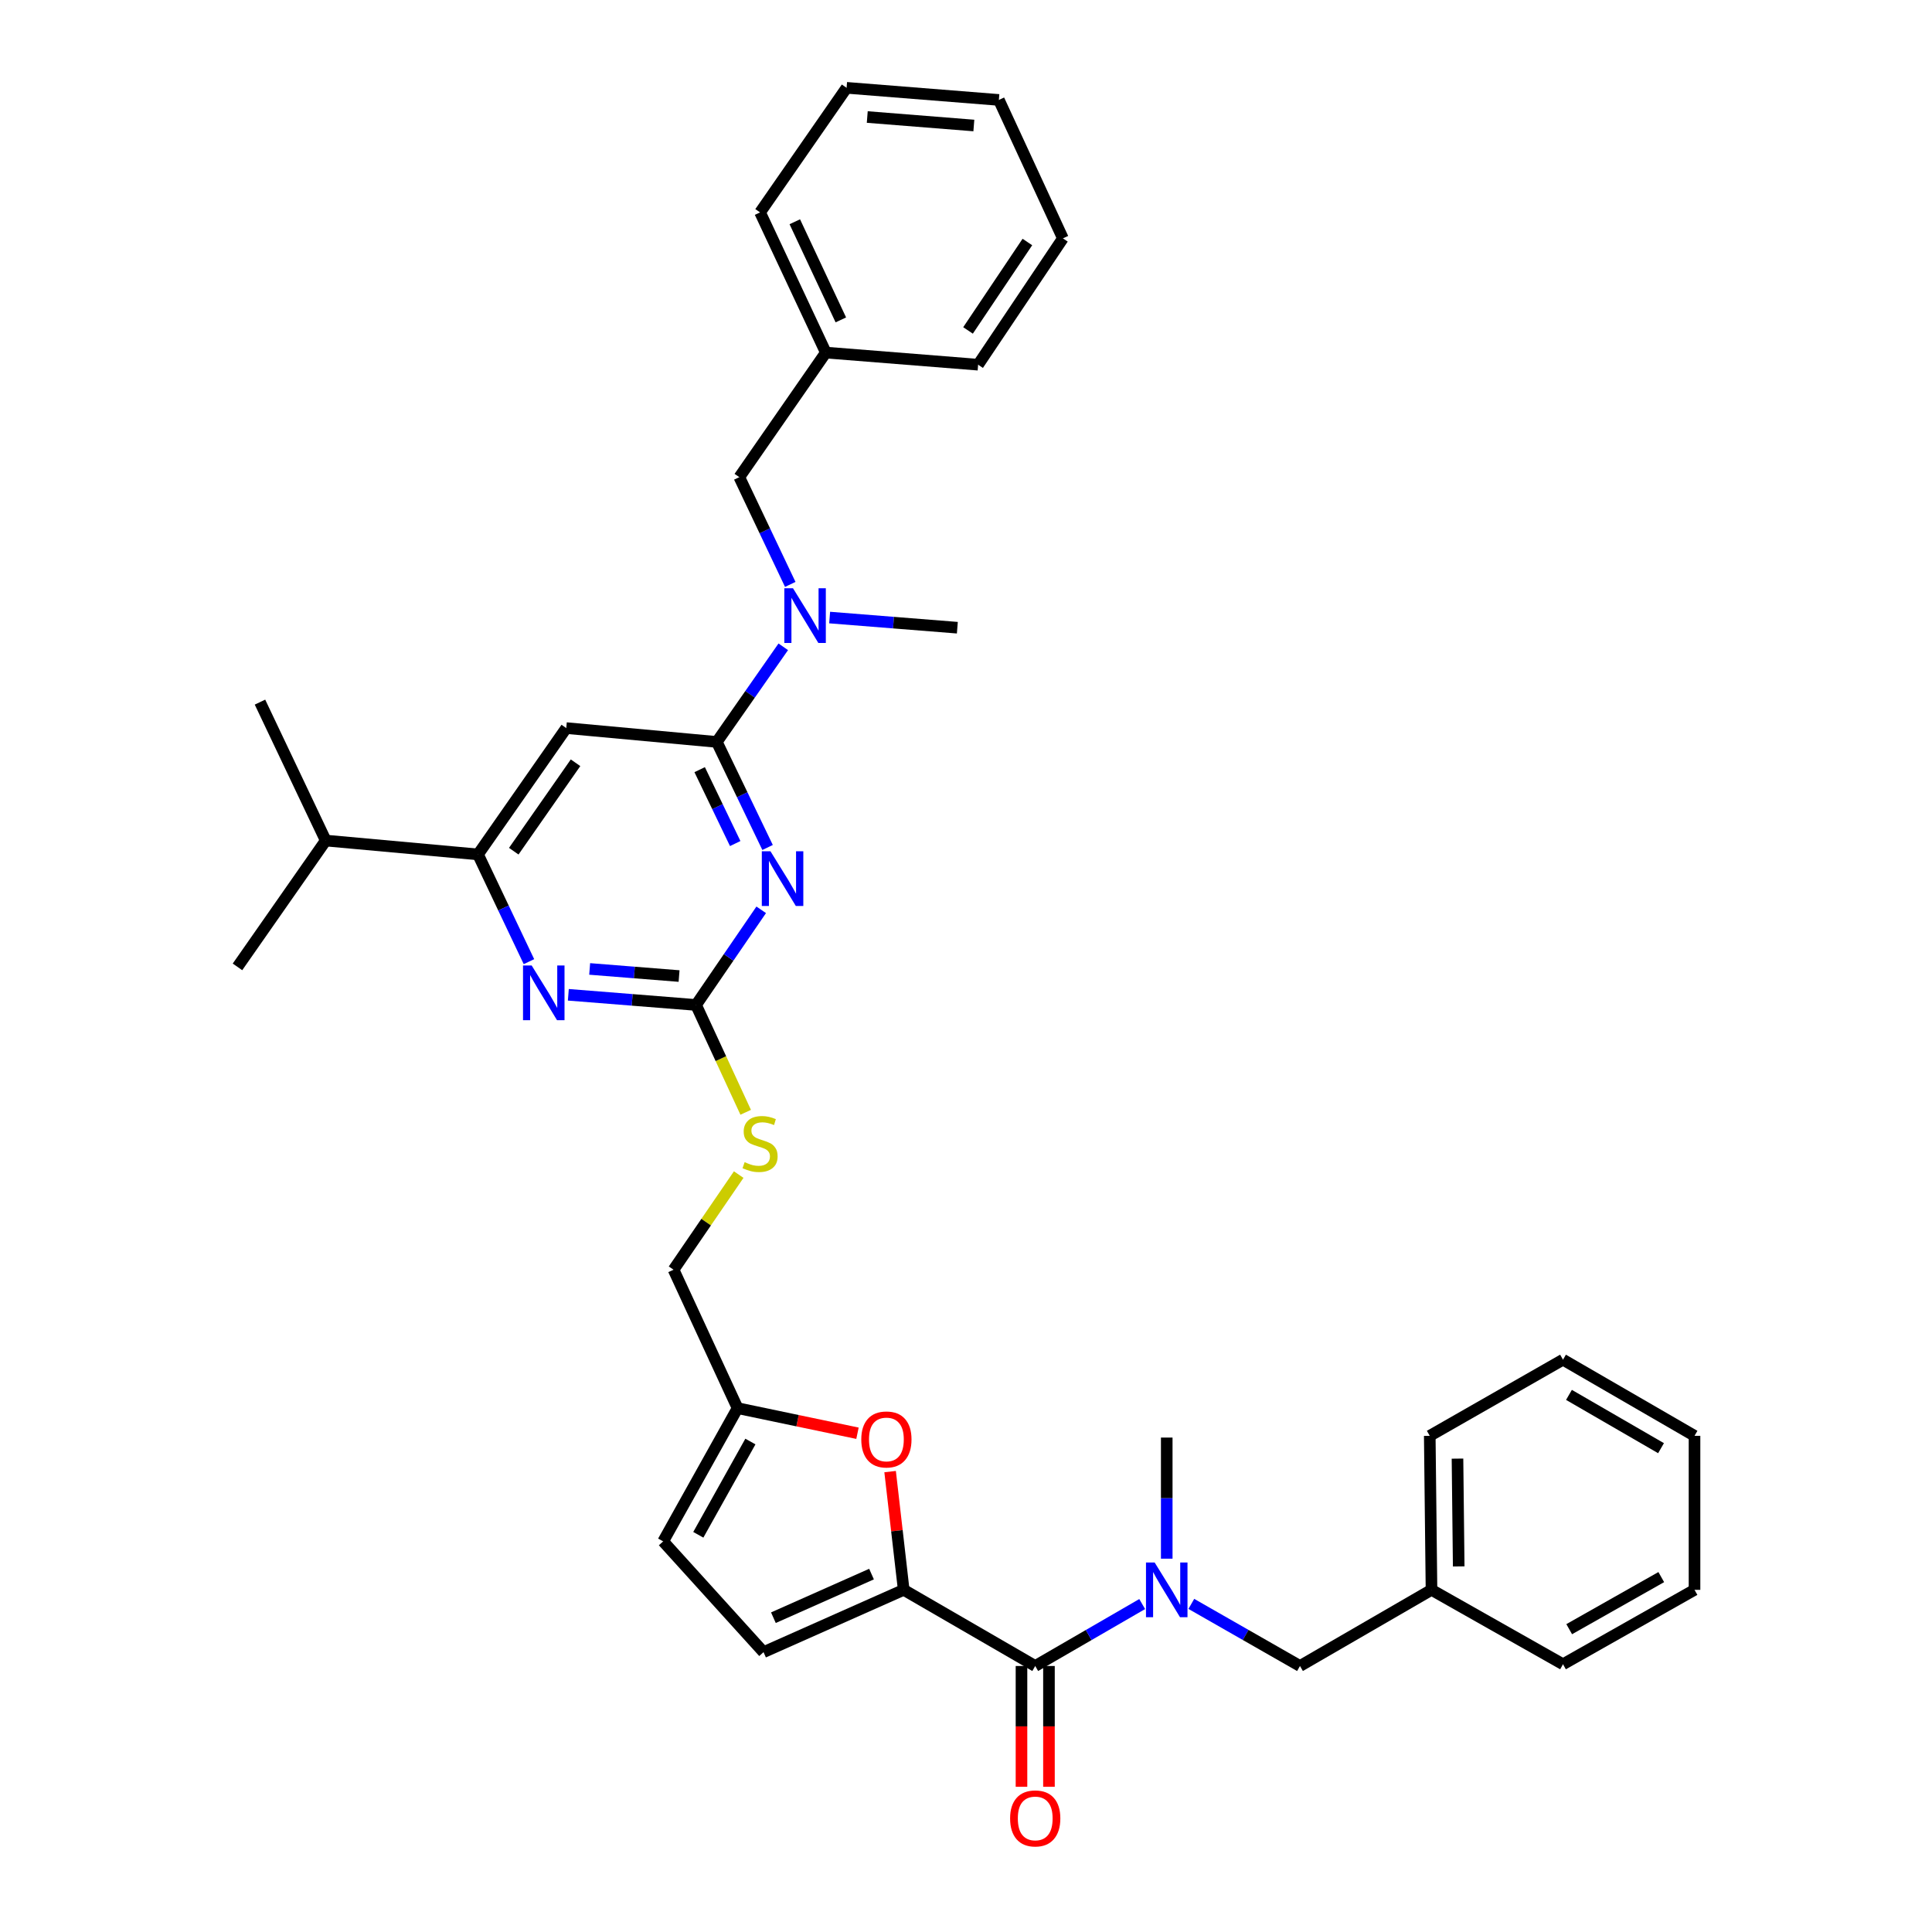 <?xml version='1.0' encoding='iso-8859-1'?>
<svg version='1.1' baseProfile='full'
              xmlns='http://www.w3.org/2000/svg'
                      xmlns:rdkit='http://www.rdkit.org/xml'
                      xmlns:xlink='http://www.w3.org/1999/xlink'
                  xml:space='preserve'
width='1000px' height='1000px' viewBox='0 0 1000 1000'>
<!-- END OF HEADER -->
<rect style='opacity:1.0;fill:#FFFFFF;stroke:none' width='1000' height='1000' x='0' y='0'> </rect>
<path class='bond-0' d='M 535.83,862.315 L 563.513,846.285' style='fill:none;fill-rule:evenodd;stroke:#000000;stroke-width:6px;stroke-linecap:butt;stroke-linejoin:miter;stroke-opacity:1' />
<path class='bond-0' d='M 563.513,846.285 L 591.196,830.256' style='fill:none;fill-rule:evenodd;stroke:#0000FF;stroke-width:6px;stroke-linecap:butt;stroke-linejoin:miter;stroke-opacity:1' />
<path class='bond-1' d='M 528.721,862.315 L 528.721,893.577' style='fill:none;fill-rule:evenodd;stroke:#000000;stroke-width:6px;stroke-linecap:butt;stroke-linejoin:miter;stroke-opacity:1' />
<path class='bond-1' d='M 528.721,893.577 L 528.721,924.84' style='fill:none;fill-rule:evenodd;stroke:#FF0000;stroke-width:6px;stroke-linecap:butt;stroke-linejoin:miter;stroke-opacity:1' />
<path class='bond-1' d='M 542.939,862.315 L 542.939,893.577' style='fill:none;fill-rule:evenodd;stroke:#000000;stroke-width:6px;stroke-linecap:butt;stroke-linejoin:miter;stroke-opacity:1' />
<path class='bond-1' d='M 542.939,893.577 L 542.939,924.84' style='fill:none;fill-rule:evenodd;stroke:#FF0000;stroke-width:6px;stroke-linecap:butt;stroke-linejoin:miter;stroke-opacity:1' />
<path class='bond-2' d='M 535.83,862.315 L 467.757,822.899' style='fill:none;fill-rule:evenodd;stroke:#000000;stroke-width:6px;stroke-linecap:butt;stroke-linejoin:miter;stroke-opacity:1' />
<path class='bond-3' d='M 603.903,806.769 L 603.903,775.426' style='fill:none;fill-rule:evenodd;stroke:#0000FF;stroke-width:6px;stroke-linecap:butt;stroke-linejoin:miter;stroke-opacity:1' />
<path class='bond-3' d='M 603.903,775.426 L 603.903,744.083' style='fill:none;fill-rule:evenodd;stroke:#000000;stroke-width:6px;stroke-linecap:butt;stroke-linejoin:miter;stroke-opacity:1' />
<path class='bond-4' d='M 616.628,830.172 L 644.748,846.243' style='fill:none;fill-rule:evenodd;stroke:#0000FF;stroke-width:6px;stroke-linecap:butt;stroke-linejoin:miter;stroke-opacity:1' />
<path class='bond-4' d='M 644.748,846.243 L 672.868,862.315' style='fill:none;fill-rule:evenodd;stroke:#000000;stroke-width:6px;stroke-linecap:butt;stroke-linejoin:miter;stroke-opacity:1' />
<path class='bond-5' d='M 877.079,822.899 L 809.006,861.414' style='fill:none;fill-rule:evenodd;stroke:#000000;stroke-width:6px;stroke-linecap:butt;stroke-linejoin:miter;stroke-opacity:1' />
<path class='bond-5' d='M 859.867,816.302 L 812.216,843.262' style='fill:none;fill-rule:evenodd;stroke:#000000;stroke-width:6px;stroke-linecap:butt;stroke-linejoin:miter;stroke-opacity:1' />
<path class='bond-6' d='M 877.079,822.899 L 877.079,743.183' style='fill:none;fill-rule:evenodd;stroke:#000000;stroke-width:6px;stroke-linecap:butt;stroke-linejoin:miter;stroke-opacity:1' />
<path class='bond-7' d='M 877.079,743.183 L 809.006,703.775' style='fill:none;fill-rule:evenodd;stroke:#000000;stroke-width:6px;stroke-linecap:butt;stroke-linejoin:miter;stroke-opacity:1' />
<path class='bond-7' d='M 859.745,749.577 L 812.094,721.991' style='fill:none;fill-rule:evenodd;stroke:#000000;stroke-width:6px;stroke-linecap:butt;stroke-linejoin:miter;stroke-opacity:1' />
<path class='bond-8' d='M 550.158,123.378 L 506.272,188.765' style='fill:none;fill-rule:evenodd;stroke:#000000;stroke-width:6px;stroke-linecap:butt;stroke-linejoin:miter;stroke-opacity:1' />
<path class='bond-8' d='M 531.77,125.262 L 501.049,171.033' style='fill:none;fill-rule:evenodd;stroke:#000000;stroke-width:6px;stroke-linecap:butt;stroke-linejoin:miter;stroke-opacity:1' />
<path class='bond-9' d='M 550.158,123.378 L 517.014,51.726' style='fill:none;fill-rule:evenodd;stroke:#000000;stroke-width:6px;stroke-linecap:butt;stroke-linejoin:miter;stroke-opacity:1' />
<path class='bond-10' d='M 409.037,302.488 L 395.853,274.734' style='fill:none;fill-rule:evenodd;stroke:#0000FF;stroke-width:6px;stroke-linecap:butt;stroke-linejoin:miter;stroke-opacity:1' />
<path class='bond-10' d='M 395.853,274.734 L 382.669,246.98' style='fill:none;fill-rule:evenodd;stroke:#000000;stroke-width:6px;stroke-linecap:butt;stroke-linejoin:miter;stroke-opacity:1' />
<path class='bond-11' d='M 405.419,334.785 L 388.218,359.402' style='fill:none;fill-rule:evenodd;stroke:#0000FF;stroke-width:6px;stroke-linecap:butt;stroke-linejoin:miter;stroke-opacity:1' />
<path class='bond-11' d='M 388.218,359.402 L 371.018,384.019' style='fill:none;fill-rule:evenodd;stroke:#000000;stroke-width:6px;stroke-linecap:butt;stroke-linejoin:miter;stroke-opacity:1' />
<path class='bond-12' d='M 429.422,319.643 L 462.472,322.273' style='fill:none;fill-rule:evenodd;stroke:#0000FF;stroke-width:6px;stroke-linecap:butt;stroke-linejoin:miter;stroke-opacity:1' />
<path class='bond-12' d='M 462.472,322.273 L 495.521,324.903' style='fill:none;fill-rule:evenodd;stroke:#000000;stroke-width:6px;stroke-linecap:butt;stroke-linejoin:miter;stroke-opacity:1' />
<path class='bond-13' d='M 517.014,51.726 L 438.199,45.455' style='fill:none;fill-rule:evenodd;stroke:#000000;stroke-width:6px;stroke-linecap:butt;stroke-linejoin:miter;stroke-opacity:1' />
<path class='bond-13' d='M 504.064,64.959 L 448.893,60.569' style='fill:none;fill-rule:evenodd;stroke:#000000;stroke-width:6px;stroke-linecap:butt;stroke-linejoin:miter;stroke-opacity:1' />
<path class='bond-14' d='M 385.969,575.722 L 373.122,547.943' style='fill:none;fill-rule:evenodd;stroke:#CCCC00;stroke-width:6px;stroke-linecap:butt;stroke-linejoin:miter;stroke-opacity:1' />
<path class='bond-14' d='M 373.122,547.943 L 360.276,520.165' style='fill:none;fill-rule:evenodd;stroke:#000000;stroke-width:6px;stroke-linecap:butt;stroke-linejoin:miter;stroke-opacity:1' />
<path class='bond-15' d='M 382.351,607.968 L 365.492,632.585' style='fill:none;fill-rule:evenodd;stroke:#CCCC00;stroke-width:6px;stroke-linecap:butt;stroke-linejoin:miter;stroke-opacity:1' />
<path class='bond-15' d='M 365.492,632.585 L 348.633,657.203' style='fill:none;fill-rule:evenodd;stroke:#000000;stroke-width:6px;stroke-linecap:butt;stroke-linejoin:miter;stroke-opacity:1' />
<path class='bond-16' d='M 293.095,376.854 L 247.416,442.242' style='fill:none;fill-rule:evenodd;stroke:#000000;stroke-width:6px;stroke-linecap:butt;stroke-linejoin:miter;stroke-opacity:1' />
<path class='bond-16' d='M 297.899,394.805 L 265.923,440.576' style='fill:none;fill-rule:evenodd;stroke:#000000;stroke-width:6px;stroke-linecap:butt;stroke-linejoin:miter;stroke-opacity:1' />
<path class='bond-17' d='M 293.095,376.854 L 371.018,384.019' style='fill:none;fill-rule:evenodd;stroke:#000000;stroke-width:6px;stroke-linecap:butt;stroke-linejoin:miter;stroke-opacity:1' />
<path class='bond-18' d='M 247.416,442.242 L 168.6,435.069' style='fill:none;fill-rule:evenodd;stroke:#000000;stroke-width:6px;stroke-linecap:butt;stroke-linejoin:miter;stroke-opacity:1' />
<path class='bond-19' d='M 247.416,442.242 L 260.6,469.996' style='fill:none;fill-rule:evenodd;stroke:#000000;stroke-width:6px;stroke-linecap:butt;stroke-linejoin:miter;stroke-opacity:1' />
<path class='bond-19' d='M 260.6,469.996 L 273.784,497.75' style='fill:none;fill-rule:evenodd;stroke:#0000FF;stroke-width:6px;stroke-linecap:butt;stroke-linejoin:miter;stroke-opacity:1' />
<path class='bond-20' d='M 294.169,514.905 L 327.222,517.535' style='fill:none;fill-rule:evenodd;stroke:#0000FF;stroke-width:6px;stroke-linecap:butt;stroke-linejoin:miter;stroke-opacity:1' />
<path class='bond-20' d='M 327.222,517.535 L 360.276,520.165' style='fill:none;fill-rule:evenodd;stroke:#000000;stroke-width:6px;stroke-linecap:butt;stroke-linejoin:miter;stroke-opacity:1' />
<path class='bond-20' d='M 305.213,501.52 L 328.35,503.361' style='fill:none;fill-rule:evenodd;stroke:#0000FF;stroke-width:6px;stroke-linecap:butt;stroke-linejoin:miter;stroke-opacity:1' />
<path class='bond-20' d='M 328.35,503.361 L 351.488,505.202' style='fill:none;fill-rule:evenodd;stroke:#000000;stroke-width:6px;stroke-linecap:butt;stroke-linejoin:miter;stroke-opacity:1' />
<path class='bond-21' d='M 360.276,520.165 L 377.138,495.541' style='fill:none;fill-rule:evenodd;stroke:#000000;stroke-width:6px;stroke-linecap:butt;stroke-linejoin:miter;stroke-opacity:1' />
<path class='bond-21' d='M 377.138,495.541 L 394.001,470.918' style='fill:none;fill-rule:evenodd;stroke:#0000FF;stroke-width:6px;stroke-linecap:butt;stroke-linejoin:miter;stroke-opacity:1' />
<path class='bond-22' d='M 397.299,438.654 L 384.159,411.336' style='fill:none;fill-rule:evenodd;stroke:#0000FF;stroke-width:6px;stroke-linecap:butt;stroke-linejoin:miter;stroke-opacity:1' />
<path class='bond-22' d='M 384.159,411.336 L 371.018,384.019' style='fill:none;fill-rule:evenodd;stroke:#000000;stroke-width:6px;stroke-linecap:butt;stroke-linejoin:miter;stroke-opacity:1' />
<path class='bond-22' d='M 380.544,436.622 L 371.346,417.5' style='fill:none;fill-rule:evenodd;stroke:#0000FF;stroke-width:6px;stroke-linecap:butt;stroke-linejoin:miter;stroke-opacity:1' />
<path class='bond-22' d='M 371.346,417.5 L 362.148,398.377' style='fill:none;fill-rule:evenodd;stroke:#000000;stroke-width:6px;stroke-linecap:butt;stroke-linejoin:miter;stroke-opacity:1' />
<path class='bond-23' d='M 443.832,741.843 L 412.8,735.349' style='fill:none;fill-rule:evenodd;stroke:#FF0000;stroke-width:6px;stroke-linecap:butt;stroke-linejoin:miter;stroke-opacity:1' />
<path class='bond-23' d='M 412.8,735.349 L 381.769,728.854' style='fill:none;fill-rule:evenodd;stroke:#000000;stroke-width:6px;stroke-linecap:butt;stroke-linejoin:miter;stroke-opacity:1' />
<path class='bond-24' d='M 460.721,761.697 L 464.239,792.298' style='fill:none;fill-rule:evenodd;stroke:#FF0000;stroke-width:6px;stroke-linecap:butt;stroke-linejoin:miter;stroke-opacity:1' />
<path class='bond-24' d='M 464.239,792.298 L 467.757,822.899' style='fill:none;fill-rule:evenodd;stroke:#000000;stroke-width:6px;stroke-linecap:butt;stroke-linejoin:miter;stroke-opacity:1' />
<path class='bond-25' d='M 381.769,728.854 L 343.254,797.82' style='fill:none;fill-rule:evenodd;stroke:#000000;stroke-width:6px;stroke-linecap:butt;stroke-linejoin:miter;stroke-opacity:1' />
<path class='bond-25' d='M 388.405,746.132 L 361.444,794.408' style='fill:none;fill-rule:evenodd;stroke:#000000;stroke-width:6px;stroke-linecap:butt;stroke-linejoin:miter;stroke-opacity:1' />
<path class='bond-26' d='M 381.769,728.854 L 348.633,657.203' style='fill:none;fill-rule:evenodd;stroke:#000000;stroke-width:6px;stroke-linecap:butt;stroke-linejoin:miter;stroke-opacity:1' />
<path class='bond-27' d='M 343.254,797.82 L 395.205,855.15' style='fill:none;fill-rule:evenodd;stroke:#000000;stroke-width:6px;stroke-linecap:butt;stroke-linejoin:miter;stroke-opacity:1' />
<path class='bond-28' d='M 395.205,855.15 L 467.757,822.899' style='fill:none;fill-rule:evenodd;stroke:#000000;stroke-width:6px;stroke-linecap:butt;stroke-linejoin:miter;stroke-opacity:1' />
<path class='bond-28' d='M 400.312,837.32 L 451.098,814.744' style='fill:none;fill-rule:evenodd;stroke:#000000;stroke-width:6px;stroke-linecap:butt;stroke-linejoin:miter;stroke-opacity:1' />
<path class='bond-29' d='M 168.6,435.069 L 134.564,363.418' style='fill:none;fill-rule:evenodd;stroke:#000000;stroke-width:6px;stroke-linecap:butt;stroke-linejoin:miter;stroke-opacity:1' />
<path class='bond-30' d='M 168.6,435.069 L 122.921,500.457' style='fill:none;fill-rule:evenodd;stroke:#000000;stroke-width:6px;stroke-linecap:butt;stroke-linejoin:miter;stroke-opacity:1' />
<path class='bond-31' d='M 438.199,45.455 L 393.412,109.941' style='fill:none;fill-rule:evenodd;stroke:#000000;stroke-width:6px;stroke-linecap:butt;stroke-linejoin:miter;stroke-opacity:1' />
<path class='bond-32' d='M 393.412,109.941 L 427.448,182.493' style='fill:none;fill-rule:evenodd;stroke:#000000;stroke-width:6px;stroke-linecap:butt;stroke-linejoin:miter;stroke-opacity:1' />
<path class='bond-32' d='M 411.389,114.785 L 435.215,165.572' style='fill:none;fill-rule:evenodd;stroke:#000000;stroke-width:6px;stroke-linecap:butt;stroke-linejoin:miter;stroke-opacity:1' />
<path class='bond-33' d='M 427.448,182.493 L 506.272,188.765' style='fill:none;fill-rule:evenodd;stroke:#000000;stroke-width:6px;stroke-linecap:butt;stroke-linejoin:miter;stroke-opacity:1' />
<path class='bond-34' d='M 427.448,182.493 L 382.669,246.98' style='fill:none;fill-rule:evenodd;stroke:#000000;stroke-width:6px;stroke-linecap:butt;stroke-linejoin:miter;stroke-opacity:1' />
<path class='bond-35' d='M 809.006,703.775 L 740.041,743.183' style='fill:none;fill-rule:evenodd;stroke:#000000;stroke-width:6px;stroke-linecap:butt;stroke-linejoin:miter;stroke-opacity:1' />
<path class='bond-36' d='M 740.041,743.183 L 740.941,822.899' style='fill:none;fill-rule:evenodd;stroke:#000000;stroke-width:6px;stroke-linecap:butt;stroke-linejoin:miter;stroke-opacity:1' />
<path class='bond-36' d='M 754.393,754.98 L 755.023,810.781' style='fill:none;fill-rule:evenodd;stroke:#000000;stroke-width:6px;stroke-linecap:butt;stroke-linejoin:miter;stroke-opacity:1' />
<path class='bond-37' d='M 740.941,822.899 L 809.006,861.414' style='fill:none;fill-rule:evenodd;stroke:#000000;stroke-width:6px;stroke-linecap:butt;stroke-linejoin:miter;stroke-opacity:1' />
<path class='bond-38' d='M 740.941,822.899 L 672.868,862.315' style='fill:none;fill-rule:evenodd;stroke:#000000;stroke-width:6px;stroke-linecap:butt;stroke-linejoin:miter;stroke-opacity:1' />
<path  class='atom-1' d='M 597.643 808.739
L 606.923 823.739
Q 607.843 825.219, 609.323 827.899
Q 610.803 830.579, 610.883 830.739
L 610.883 808.739
L 614.643 808.739
L 614.643 837.059
L 610.763 837.059
L 600.803 820.659
Q 599.643 818.739, 598.403 816.539
Q 597.203 814.339, 596.843 813.659
L 596.843 837.059
L 593.163 837.059
L 593.163 808.739
L 597.643 808.739
' fill='#0000FF'/>
<path  class='atom-2' d='M 522.83 941.21
Q 522.83 934.41, 526.19 930.61
Q 529.55 926.81, 535.83 926.81
Q 542.11 926.81, 545.47 930.61
Q 548.83 934.41, 548.83 941.21
Q 548.83 948.09, 545.43 952.01
Q 542.03 955.89, 535.83 955.89
Q 529.59 955.89, 526.19 952.01
Q 522.83 948.13, 522.83 941.21
M 535.83 952.69
Q 540.15 952.69, 542.47 949.81
Q 544.83 946.89, 544.83 941.21
Q 544.83 935.65, 542.47 932.85
Q 540.15 930.01, 535.83 930.01
Q 531.51 930.01, 529.15 932.81
Q 526.83 935.61, 526.83 941.21
Q 526.83 946.93, 529.15 949.81
Q 531.51 952.69, 535.83 952.69
' fill='#FF0000'/>
<path  class='atom-6' d='M 410.446 304.471
L 419.726 319.471
Q 420.646 320.951, 422.126 323.631
Q 423.606 326.311, 423.686 326.471
L 423.686 304.471
L 427.446 304.471
L 427.446 332.791
L 423.566 332.791
L 413.606 316.391
Q 412.446 314.471, 411.206 312.271
Q 410.006 310.071, 409.646 309.391
L 409.646 332.791
L 405.966 332.791
L 405.966 304.471
L 410.446 304.471
' fill='#0000FF'/>
<path  class='atom-8' d='M 385.412 601.536
Q 385.732 601.656, 387.052 602.216
Q 388.372 602.776, 389.812 603.136
Q 391.292 603.456, 392.732 603.456
Q 395.412 603.456, 396.972 602.176
Q 398.532 600.856, 398.532 598.576
Q 398.532 597.016, 397.732 596.056
Q 396.972 595.096, 395.772 594.576
Q 394.572 594.056, 392.572 593.456
Q 390.052 592.696, 388.532 591.976
Q 387.052 591.256, 385.972 589.736
Q 384.932 588.216, 384.932 585.656
Q 384.932 582.096, 387.332 579.896
Q 389.772 577.696, 394.572 577.696
Q 397.852 577.696, 401.572 579.256
L 400.652 582.336
Q 397.252 580.936, 394.692 580.936
Q 391.932 580.936, 390.412 582.096
Q 388.892 583.216, 388.932 585.176
Q 388.932 586.696, 389.692 587.616
Q 390.492 588.536, 391.612 589.056
Q 392.772 589.576, 394.692 590.176
Q 397.252 590.976, 398.772 591.776
Q 400.292 592.576, 401.372 594.216
Q 402.492 595.816, 402.492 598.576
Q 402.492 602.496, 399.852 604.616
Q 397.252 606.696, 392.892 606.696
Q 390.372 606.696, 388.452 606.136
Q 386.572 605.616, 384.332 604.696
L 385.412 601.536
' fill='#CCCC00'/>
<path  class='atom-11' d='M 275.192 499.733
L 284.472 514.733
Q 285.392 516.213, 286.872 518.893
Q 288.352 521.573, 288.432 521.733
L 288.432 499.733
L 292.192 499.733
L 292.192 528.053
L 288.312 528.053
L 278.352 511.653
Q 277.192 509.733, 275.952 507.533
Q 274.752 505.333, 274.392 504.653
L 274.392 528.053
L 270.712 528.053
L 270.712 499.733
L 275.192 499.733
' fill='#0000FF'/>
<path  class='atom-13' d='M 398.795 440.617
L 408.075 455.617
Q 408.995 457.097, 410.475 459.777
Q 411.955 462.457, 412.035 462.617
L 412.035 440.617
L 415.795 440.617
L 415.795 468.937
L 411.915 468.937
L 401.955 452.537
Q 400.795 450.617, 399.555 448.417
Q 398.355 446.217, 397.995 445.537
L 397.995 468.937
L 394.315 468.937
L 394.315 440.617
L 398.795 440.617
' fill='#0000FF'/>
<path  class='atom-15' d='M 445.799 745.056
Q 445.799 738.256, 449.159 734.456
Q 452.519 730.656, 458.799 730.656
Q 465.079 730.656, 468.439 734.456
Q 471.799 738.256, 471.799 745.056
Q 471.799 751.936, 468.399 755.856
Q 464.999 759.736, 458.799 759.736
Q 452.559 759.736, 449.159 755.856
Q 445.799 751.976, 445.799 745.056
M 458.799 756.536
Q 463.119 756.536, 465.439 753.656
Q 467.799 750.736, 467.799 745.056
Q 467.799 739.496, 465.439 736.696
Q 463.119 733.856, 458.799 733.856
Q 454.479 733.856, 452.119 736.656
Q 449.799 739.456, 449.799 745.056
Q 449.799 750.776, 452.119 753.656
Q 454.479 756.536, 458.799 756.536
' fill='#FF0000'/>
</svg>
